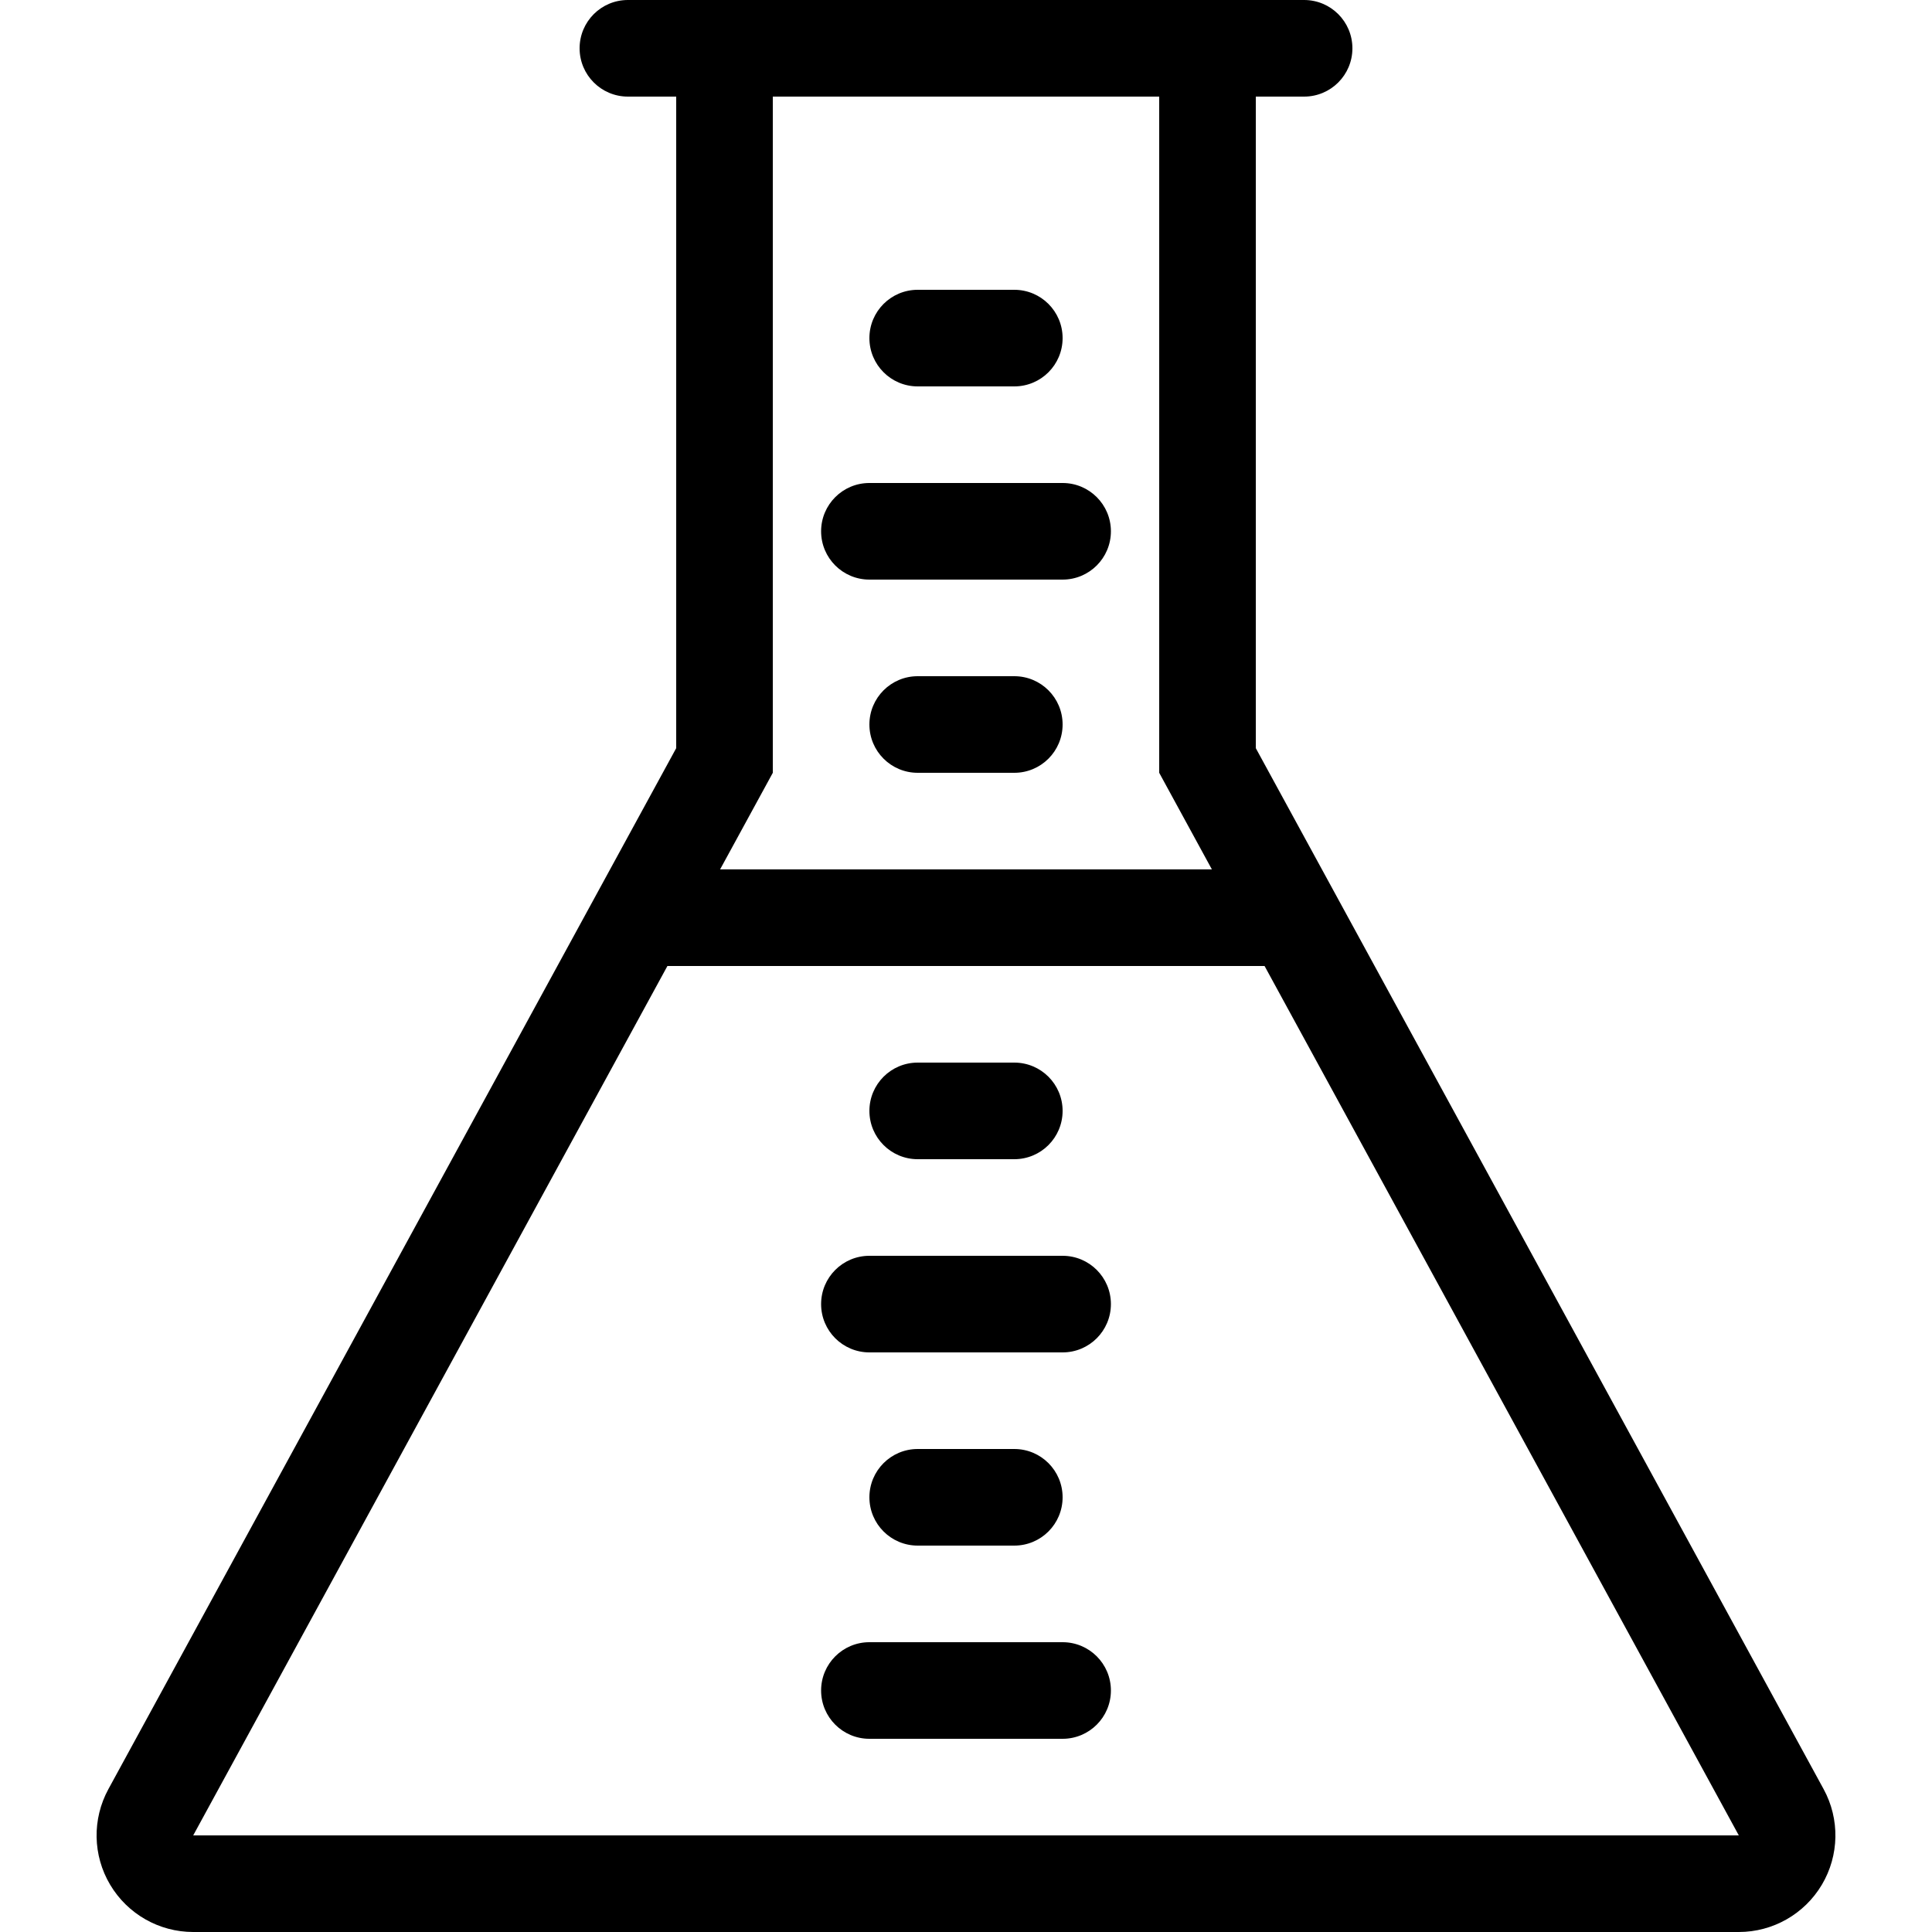 <?xml version="1.0" encoding="iso-8859-1"?>
<!-- Uploaded to: SVG Repo, www.svgrepo.com, Generator: SVG Repo Mixer Tools -->
<svg fill="#000000" height="800px" width="800px" version="1.1" id="Layer_1" xmlns="http://www.w3.org/2000/svg" xmlns:xlink="http://www.w3.org/1999/xlink" 
	 viewBox="0 0 512 512" xml:space="preserve">
<g>
	<g>
		<path d="M483.278,474.138L332.802,198.272V25.6h12.8c7.074,0,12.8-5.726,12.8-12.8c0-7.074-5.726-12.8-12.8-12.8h-179.2
			c-7.074,0-12.8,5.726-12.8,12.8c0,7.074,5.726,12.8,12.8,12.8h12.8v172.672L28.725,474.138
			c-4.326,7.936-4.156,17.562,0.461,25.327C33.802,507.238,42.165,512,51.202,512h409.6c9.037,0,17.399-4.762,22.016-12.535
			C487.426,491.699,487.605,482.074,483.278,474.138z M204.802,204.8V25.6h102.4v179.2l13.961,25.6h-130.33L204.802,204.8z
			 M51.202,486.4L176.872,256h158.251l125.679,230.4H51.202z"/>
	</g>
</g>
<g>
	<g>
		<path d="M268.802,76.8h-25.6c-7.074,0-12.8,5.726-12.8,12.8c0,7.074,5.726,12.8,12.8,12.8h25.6c7.074,0,12.8-5.726,12.8-12.8
			C281.602,82.526,275.876,76.8,268.802,76.8z"/>
	</g>
</g>
<g>
	<g>
		<path d="M281.602,128h-51.2c-7.074,0-12.8,5.726-12.8,12.8c0,7.074,5.726,12.8,12.8,12.8h51.2c7.074,0,12.8-5.726,12.8-12.8
			C294.402,133.726,288.676,128,281.602,128z"/>
	</g>
</g>
<g>
	<g>
		<path d="M281.602,332.8h-51.2c-7.074,0-12.8,5.726-12.8,12.8c0,7.074,5.726,12.8,12.8,12.8h51.2c7.074,0,12.8-5.726,12.8-12.8
			C294.402,338.526,288.676,332.8,281.602,332.8z"/>
	</g>
</g>
<g>
	<g>
		<path d="M281.602,435.2h-51.2c-7.074,0-12.8,5.726-12.8,12.8c0,7.074,5.726,12.8,12.8,12.8h51.2c7.074,0,12.8-5.726,12.8-12.8
			C294.402,440.926,288.676,435.2,281.602,435.2z"/>
	</g>
</g>
<g>
	<g>
		<path d="M268.802,281.6h-25.6c-7.074,0-12.8,5.726-12.8,12.8c0,7.074,5.726,12.8,12.8,12.8h25.6c7.074,0,12.8-5.726,12.8-12.8
			C281.602,287.326,275.876,281.6,268.802,281.6z"/>
	</g>
</g>
<g>
	<g>
		<path d="M268.802,384h-25.6c-7.074,0-12.8,5.726-12.8,12.8c0,7.074,5.726,12.8,12.8,12.8h25.6c7.074,0,12.8-5.726,12.8-12.8
			C281.602,389.726,275.876,384,268.802,384z"/>
	</g>
</g>
<g>
	<g>
		<path d="M268.802,179.2h-25.6c-7.074,0-12.8,5.726-12.8,12.8s5.726,12.8,12.8,12.8h25.6c7.074,0,12.8-5.726,12.8-12.8
			S275.876,179.2,268.802,179.2z"/>
	</g>
</g>
</svg>